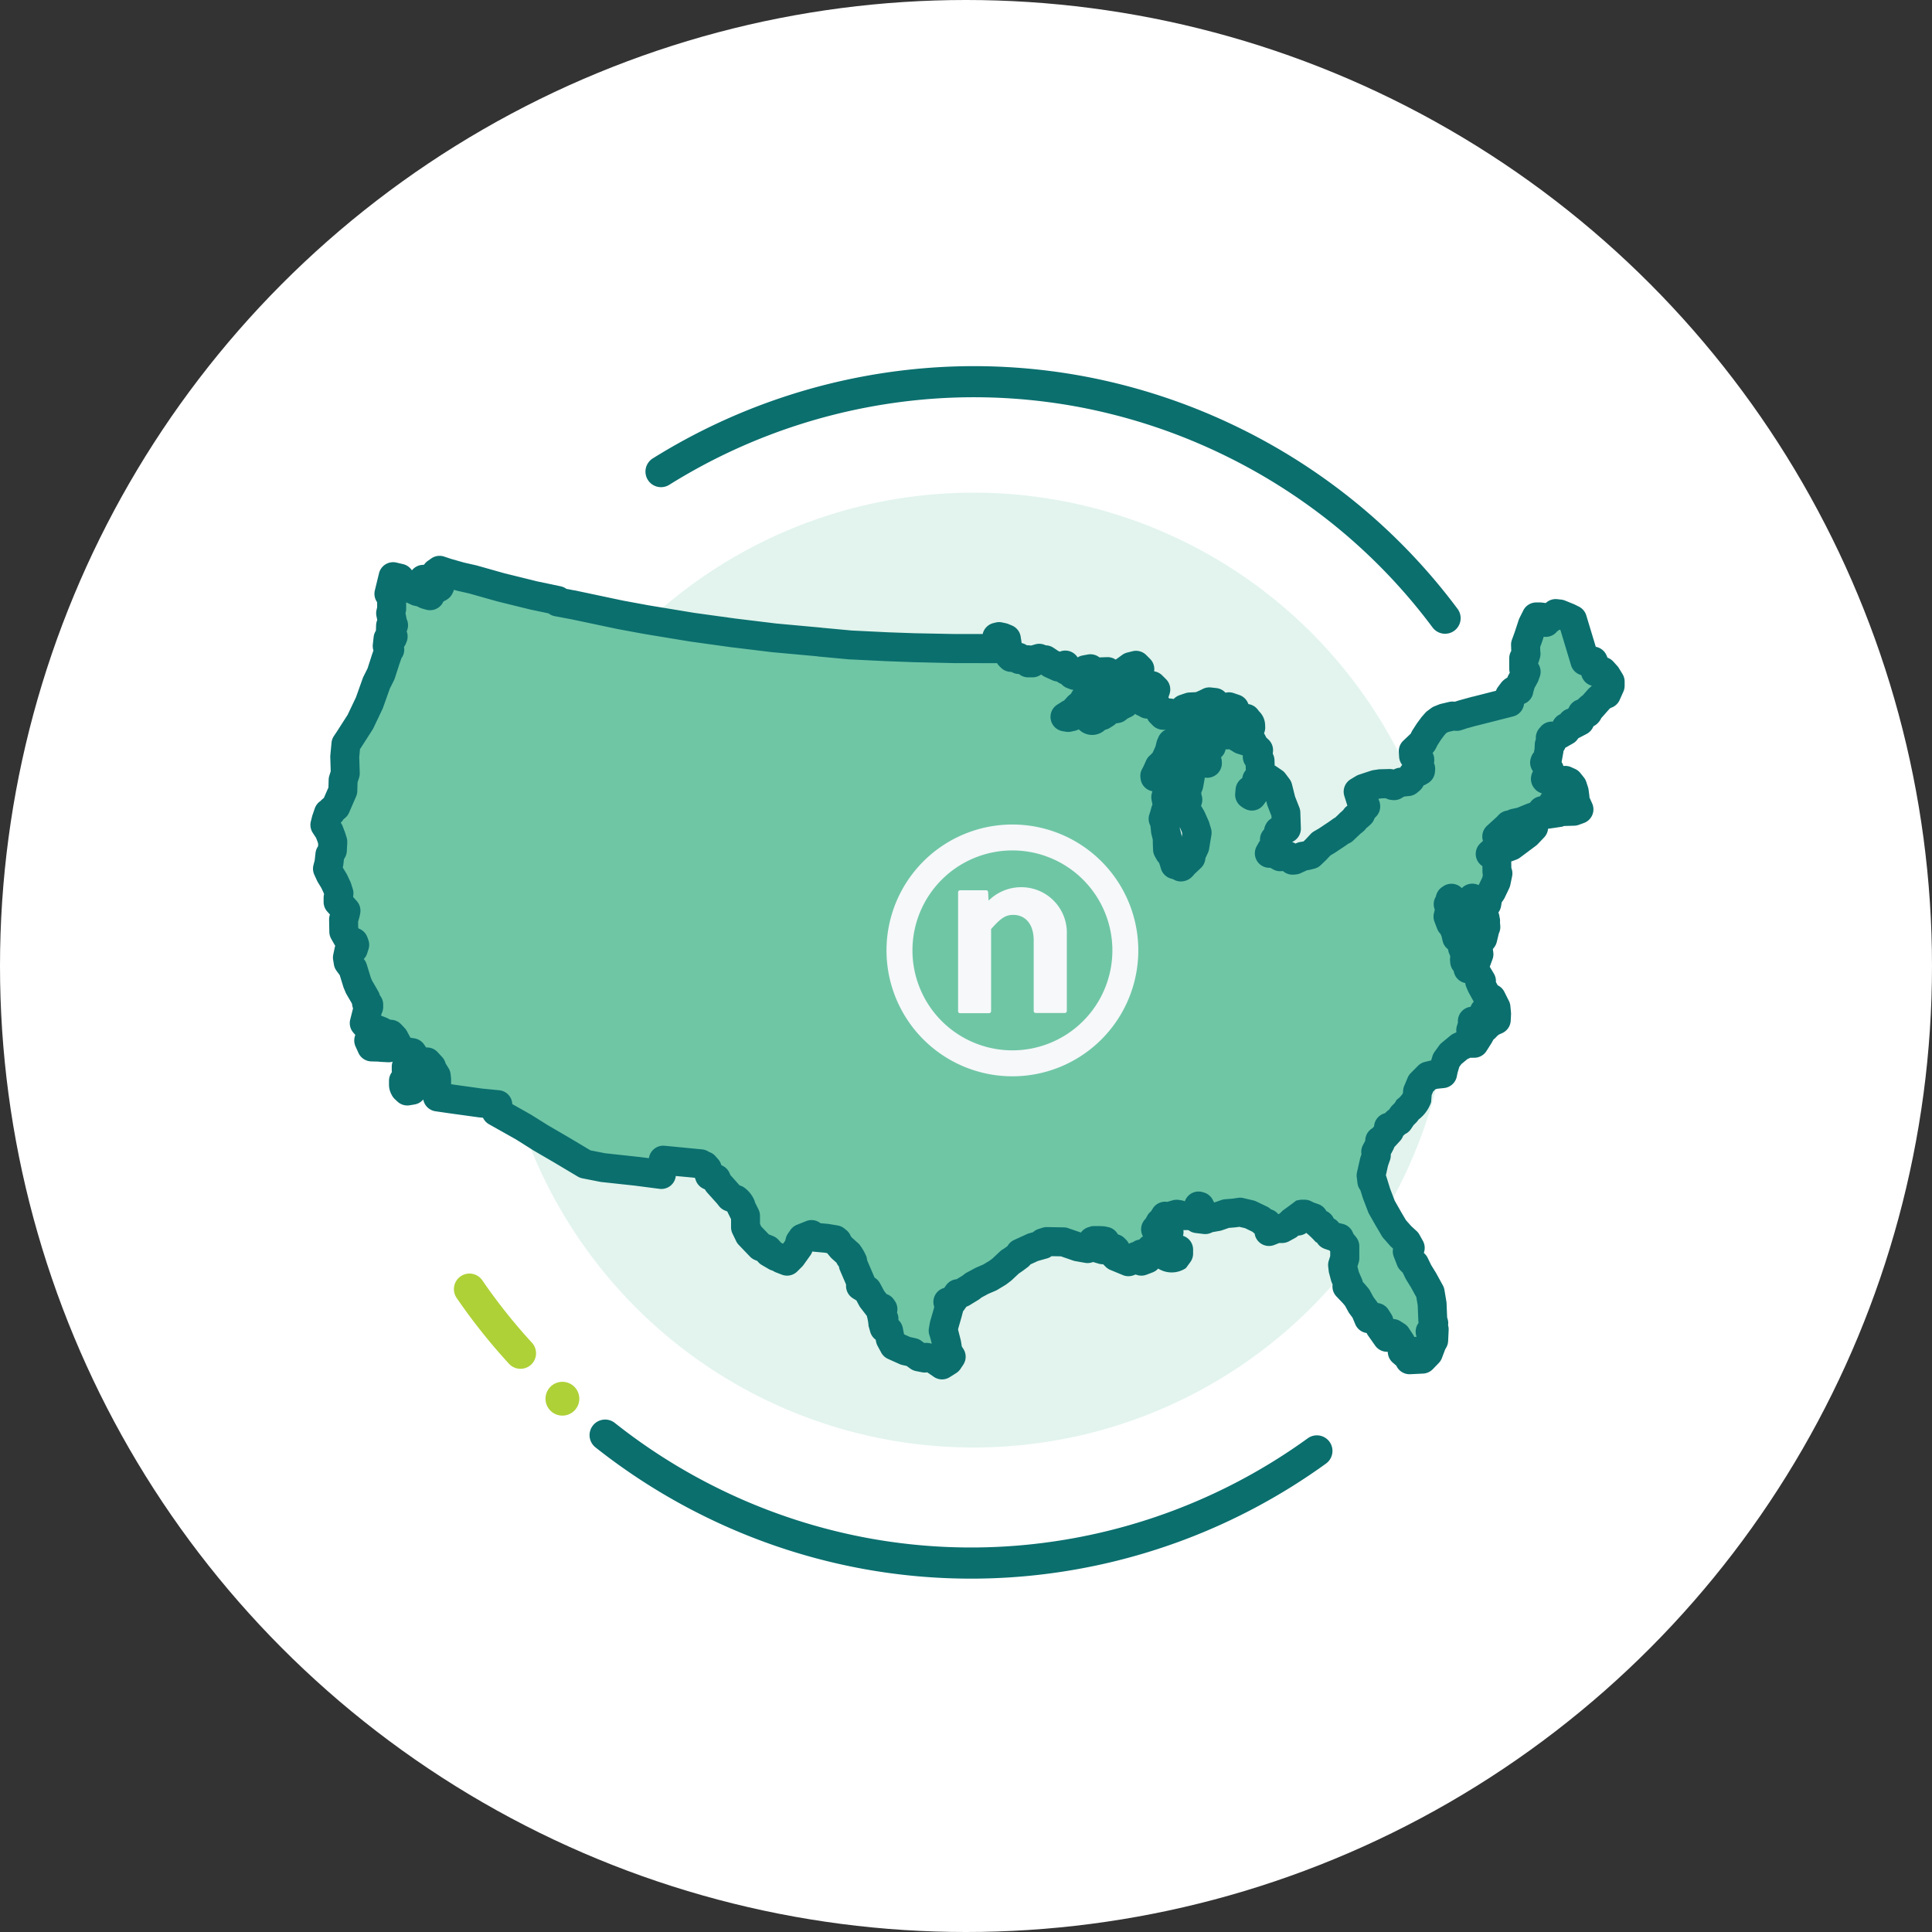 <?xml version="1.0" encoding="UTF-8"?>
<svg xmlns="http://www.w3.org/2000/svg" xmlns:xlink="http://www.w3.org/1999/xlink" height="200" viewBox="0 0 200 200" width="200">
  <rect x="0" y="0" width="200" height="200" fill="#333333" stroke="none"/>
  <clipPath id="a">
    <path d="m0 0h200v200h-200z"></path>
  </clipPath>
  <g clip-path="url(#a)">
    <circle cx="100" cy="100" fill="#fff" r="100"></circle>
    <path d="m-139.943 396.408a1.606 1.606 0 0 1 -.853-.245 1.613 1.613 0 0 1 -.513-2.222 62.934 62.934 0 0 1 22.274-21.341 62.192 62.192 0 0 1 14.6-5.976 62.691 62.691 0 0 1 16.176-2.114 62.781 62.781 0 0 1 14.985 1.808 62.17 62.17 0 0 1 13.679 5.137 1.613 1.613 0 0 1 .692 2.173 1.613 1.613 0 0 1 -2.173.692 58.941 58.941 0 0 0 -12.969-4.871 59.553 59.553 0 0 0 -14.215-1.714 59.463 59.463 0 0 0 -15.344 2 58.961 58.961 0 0 0 -13.844 5.666 59.7 59.7 0 0 0 -21.128 20.247 1.612 1.612 0 0 1 -1.367.76z" fill="#0b6f6e" transform="matrix(.899 .438 -.438 .899 367.159 -244.806)"></path>
    <circle cx="49.422" cy="49.422" fill="#e2f4ed" r="49.422" transform="matrix(.899 .438 -.438 .899 78.002 34.346)"></circle>
    <path d="m-77.45 515.342a62.89 62.89 0 0 1 -13.55-1.473 1.613 1.613 0 0 1 -1.227-1.923 1.613 1.613 0 0 1 1.923-1.227 59.66 59.66 0 0 0 12.857 1.4 59.392 59.392 0 0 0 16.33-2.277 58.978 58.978 0 0 0 14.583-6.41 59.548 59.548 0 0 0 21.41-22.7 1.613 1.613 0 0 1 2.183-.662 1.613 1.613 0 0 1 .662 2.183 62.777 62.777 0 0 1 -22.57 23.929 62.2 62.2 0 0 1 -15.38 6.761 62.613 62.613 0 0 1 -17.221 2.399z" fill="#0b6f6e" transform="matrix(.899 .438 -.438 .899 368.525 -272.281)"></path>
    <g fill="#aed137">
      <path d="m-114.849 511.869a59.341 59.341 0 0 0 7.649 3.653" transform="matrix(.899 .438 -.438 .899 376.048 -276.418)"></path>
      <path d="m-107.654 516.682a1.608 1.608 0 0 1 -.589-.112 61.189 61.189 0 0 1 -7.857-3.752 1.613 1.613 0 0 1 -.6-2.2 1.613 1.613 0 0 1 2.2-.6 57.948 57.948 0 0 0 7.441 3.554 1.613 1.613 0 0 1 .912 2.091 1.613 1.613 0 0 1 -1.507 1.019z" transform="matrix(.899 .438 -.438 .899 376.257 -275.812)"></path>
      <circle cx="1.75" cy="1.75" r="1.75" transform="matrix(.899 .438 -.438 .899 57.413 142.455)"></circle>
    </g>
    <path d="m62.947 81.614-.664-.138-.189.071-.619-.123-.617-.452-.758-.172-1.2-.538-.376-.695-.173-.863-.461-.277-.175-.608.142-.142.019-.193-.079-.04-.214-.32.187-.634-.1-.145-.467-.187-.573-.743-.484-.9-.7-.432.032-.391-.778-1.792-.1-.535-.269-.293-.022-.2-.822-.737-.447-.531v-.134l-.211-.171-.907-.151-1.16-.1-.385-.284-.95.381-.252.36-.142.545-.7.981-.489.489-.61-.236-.234-.145-.305-.108-.714-.417v-.149l-.139-.151-.755-.307-1.165-1.215-.379-.792v-1.179l-.462-.923-.055-.312-.192-.115-.155-.287-.707-.3-.23-.288-1.071-1.196-.167-.416-.7-.336-.234-.7-.278-.313-.389-.1-.014-.1-3.876-.375-.19 1.472-2.558-.329-3.493-.379-1.837-.362-.022-.014-2.462-1.468-2.151-1.251-1.78-1.115-2.8-1.581-.12-.233.069-.313.216-.177-1.773-.173-2.9-.4-1.563-.227-.1-.391v-1.374l-.043-.425-.374-.615-.109-.3-.471-.511-.4.213-.471-.03-.552-.138-.115-.345.228-.1-.066-.328-.16-.232-.674-.113-.63-.341-.179-.38-.368-.689-.369-.39h-.396l-.6-.321-.637-.25-.653-.076-.443-.5.357-1.422.107-.257v-.243l-.224-.135-.078-.467-.197-.35-.5-.868-.189-.45-.453-1.462-.48-.647-.081-.489.148-.711h.235l.231-.179.138-.43-.1-.275-.375-.067-.329-.441-.324-.581-.024-1.27.1-.308.093-.326.054-.271-.817-.911v-.404l.051-.077.041-.407-.177-.554-.324-.695-.407-.671-.28-.616.153-.59.1-.872.257-.446.042-.882-.158-.5-.228-.593-.429-.65.134-.535.238-.688.256-.116.041-.144.458-.386.732-1.67.031-1.1.221-.7-.056-1.728v-.009l.122-1.292.3-.457 1.183-1.832.94-1.974.739-2.07.468-.937.471-1.457.356-1.017.081-.029-.265-.378.085-.768.465-.054.067-.167-.3-.133.033-.986.3-.045-.053-.053-.244-1.19.1-.455v-1.053l-.279-.508.434-1.765.686.159.408.488.366.346.433.259.619.287.454.1.436.218.422.121h.007v-.221l.066-.058a.343.343 0 0 1 -.125-.071l-.058.05-.446-.657-.145-.747.794-.064.025-.022h.522l-.141-.274.128-.32.357-.255.781.26 1.4.4 1.263.283 2.937.829 3.353.828 2.508.527-.032.149 1.562.292.187.04.089.016 4.661.986 2.7.5 4.725.776 4.282.591 4.287.523 4.637.424v.005l3.227.3 3.877.189 2.721.1 4.149.081 4.33.001.046-1.176.234-.059.391.086.361.15.131.887.2.847.164.165h.763l.049.219.951.049v.3h.449l.03-.118.22-.22.438-.125.209.156h.422l.595.4.755.344.229.046.048-.1.433-.145.087.522.218.109.047-.047.39.049v.336l.258.1h.389l.185-.092.489-.489.536-.1.2.461.13-.109 1.443-.059.23.4.064-.1.929-.077.028-.031.349-.13.8-.579.551-.138.391.392-.987.987-.546.319-.454.2-.473-.337-.457.213-1.357.6-.681.286-.418.352-.344.5-.349.6-.276.128-.679.752-.211.027-.492.313.328.055.385-.086 1.064-.463.444-.292.384-.148.484.364-.274.274-.266.421-.041.124.169-.092.192-.028.29-.065.057.1.219-.177.419-.123.35-.223v-.1l.247-.247.894-.146.32-.257.526-.253.013-.1.369-.554.266-.121.174-.233.361-.36.727-.4.885-.091.393.392-.156.464-.565.148-.207.436-.29.1-.031.157.1-.085.292.292h.26l.567.17.311.242.221.467.275.275.358-.014.323-.216.359.288.056.017.148-.093h.168l.145-.087.616-.542.591-.2.959-.047.607-.26.449-.224.559.062v.9l.209.058.209-.052.82-.216.238-.238.585.2v1.1l.224.212.062-.216.915-.1.1.131c.064.085.14.176.172.21.114.076.17.218.184.461l.007.137-.38.356-.813-.041v-.015l-.119.03-.172-.069-.445-.058-.3.092-.312-.023-.349.158.461.339.022-.022h.607l.846.523.585.188h.514l.247.493.423.4-.07.7-.06-.012.28.392.056 1.72-.4.265-.221.913-.468.178c-.014.167-.029.335-.042.455a1.839 1.839 0 0 0 .18.118l.058.026.333-.451.313-.808.652-.3.381-.267.587.4.419.56.341 1.365.485 1.237.055 1.635-.542.271-.245-.049-.029.057-.041.662-.284.088-.092.093.033.752-.362.314-.2.361.39-.056.729.411.776-.1.5.454.219-.017.819-.38.426-.071.425-.106.564-.541.525-.566.568-.331 1.077-.717.46-.326.162-.06.708-.669v-.01l.069-.055.206-.194v.03l.161-.141.148-.247.279-.178.245-.224.067-.224.345-.445.1-.088-.007-.044-.148-.353-.27-.025-.348-1.1.554-.334.639-.213.617-.2.491-.073.97-.025.292.2.151.015.283-.173.424-.177.712-.067.252-.213.264-.472.281-.337h.337l.183-.107.015-.2-.2-.289-.065-.294.174-.323v-.03h-.146l-.325-.148-.166-.232-.031-.49.895-.845.079-.1.213-.426.427-.663.408-.553.337-.384.387-.287.473-.189.826-.194.467.023.637-.205.932-.255.061-.016.288-.078v.005l3.539-.9.006-.695.343-.458.151.151-.067-.206.528-.044v-.073l.229-.758.367-.667.149-.416-.245-.31v-1.088l.148-.176.085-.288-.019-.177-.024-.771.28-.764.439-1.332.389-.778h.407l.446.056v.346l.087.154.037.008v-.064l.694-.5.344-.344.393.044.934.38.4.2 1.3 4.294h.854l.214.514.02.587.734-.043.413.456.374.615v.429l-.386.861-.348.115-.439.4-.787.892h-.089l-.189.172c-.01.072-.017.137-.019.158a.306.306 0 0 1 -.1.22.494.494 0 0 1 -.4.1l-.114-.007-.038-.04-.085.483-.217-.018.075.319-.689.361-.123-.2-.27.433-.338.057-.039.354-.954.544-.356.134-.144-.13-.149.173.149.5-.259.23-.023.555-.232 1.292-.2-.092-.028.085.506.771-.411.877-.011.049.032.042.009-.006h.488l.444.512.495.764.308.041.205-.088.1-.1-.042-.144-.079-.061-.268.148-.448-.6.328-.328.49-.038.393.178.36.451.172.53.078.592-.824.285-.5.249-.013.015.433.351.058-.072.25-.079.09-.338.568.062.348.776-.525.191-1.249.037.073-.092-.154.067-.473.224-.3-.24-.435.326v-.501l-.287.139-.076-.124-.235.127-.144-.018-.129.2-.4.316-.516.172-1.092.444-.738.161-.471.249-.086-.07-.192.208-1.085.991.1.211.243-.277.248-.142.281.112.27.02 1.1-.541.41-.388.247-.28.915.353-.667.7-1.646 1.228-.379.142-.858.285-.651.183-.054-.025-.244.226.073-.009.277-.2.326.684.023 1.367.1.182-.187.893-.462.967-.384.565-.12.719-.379.437h-.153l.321 1.048.032-.006.014.159.041.132-.029.005.056.626-.076.155-.249 1.04-.414.535-.05.554.073.536-.319.867-.683.6.408-.119.854 1.426-.2.042.172.406.508.922.367.367.029.1.152-.05.472.943.063.688-.029.6-.56.253-.392.337-.213.228-.156-.023-.457.837-.5.787h-.3l-.149-.064-.34.081-.728.34-.918.758-.472.652-.277.923-.089.447-.784.082-.72.176-.747.752-.359.851-.076.983-.262.131-.172.419-.367.1-.3.5-.392.392-.345.518-.252.126-.544.519-.3.017.113.374-.821.893-.2.123.084.222-.5.928.069.366-.223.644-.324 1.436.073.6.1.006.39 1.256.535 1.4.77 1.354.528.9.681.773.651.56.36.647-.286.328-.028.044.35.9.419.418.394.813.513.841.694 1.263.2 1.2.069 1.706.1.28-.068.72-.309.165.006.038.417-.278-.054 1.147-.166.29-.38 1.005-.617.638-1.329.065.473-.27.587-.565.028-.045-.5.021-.176.2-.524.21-.344-.13-.293-.251-.058-.523-.1-.429-.435-.662-.407-.259-.318-.026-.258.412-.741-1.053-.1-.527-.3-.468-.176.229-.592-.108-.355-.847-.427-.574-.412-.756-.354-.42-.7-.731.16-.184-.355-.815-.2-.752-.054-.464.218-.7v-1.268l-.41-.5-.148-.355-.637-.16-.377-.125-.247-.4-.533-.254-.159-.48-.362-.128-.355-.544-.556-.2-.364-.182h-.281l-.3.06.118.142-.222.518-.528-.028-.481.46-.621.338h-.587l-.776.311-.082-.7-.133-.159-.4-.158-.246-.22-1.117-.536-1.028-.24-.6.088-.839.068-.887.307-.843.149v-.029l-.415.193-.823-.1.652-.462v-.031l-.4-.787-.135-.04-.175.523-.24.511-.215-.025h-.259l-.005.027h-.916l-.223-.124-.25-.038-1.015.29-.192-.087-.328.531-.193.137-.266.475-.19.207.059.109.246.052.07-.279.346-.375.412-.046.06.512.22.331-.349.6h-.13l-.081.325-.349-.05-.078.189.348.244.859.119.489.4h.284v.408l-.454.616-.244-.21h-.451l-.163-.245-.539-.258c-.2-.038-.5-.089-.569-.089a.188.188 0 0 1 -.071-.013l-.394.237-.339.508-.629.24-.326-.326.421-.15-.068-.247-.058-.043-.2.161-.338.085-.139.346-.636.231-1.311-.554-.387-.387.311-.194.053-.105-.148-.148-.726-.051-.059-.419-.165-.274-.358-.072-.286.157.616.216-.221.576-.6-.182-.428-.149-.533.208-1.01-.178-1.494-.514-1.726-.029-.4.128.014.171-1.04.291-1.33.61-.126.254-.435.326-.317.22-.176.111-.831.781-.428.326-.818.492-.816.35-.887.478-.272.218-.9.549-.434.083-.58.821-.46.036.228.2-.26.983-.353 1.223-.1.574.1.305.266 1.045.133.839.331.512-.283.425-.666.42zm22.747-11.444-.227.053.013.126-.048.1.4.061-.005-.005a.6.6 0 0 1 -.1-.368zm-6.228-.729v.006l.259.153.361-.067-.252-.206c-.107.034-.285.092-.369.114zm39.392-22.633-.245.8h.516l.049.122.2-.2.528-.2-.323-.049.591-.572.507-.409.143-.06.015-.194-.09-.852-.22-.374h-.075l-.051.675-.4.2-.083.265-.212.478-.634.275-.3-.039zm-.872-6.3.247.249.1.5.107-.031-.365-1.15.073-.9.241-.635.1-.391-.017-.229-.413-.535h-.005l.1.338a2.736 2.736 0 0 1 .113.493c0 .032 0 .108-.173.281l-.132.132-.28-.461-.024-.27-.221-.487-.225-.028-.3-.388v.18l.234.339-.07.154.082.357.392.049.266.368-.06.64.224.18-.064.261.165.106-.1.647h-.014zm-1.494-6.475a1.061 1.061 0 0 0 -.049.214.63.63 0 0 1 -.161.323l.132.133.03.384-.185.761.279.728.225.2.05-.53-.221.074-.074-.808.309-.142-.052-.591-.24-.043-.086-.3.169-.485zm2.362.046.245.644.411.281.08-.04-.069-.595.119-.142v-.041l-.521-.089-.336-.16zm-31.626-5.2.188.334.246.27.2.573.121.4.465.139.157.1.067-.019.063-.058h-.05l.964-.913.041-.344.358-.764.243-1.457-.188-.626-.411-.914-.563-.947.064-.54.059-.147.08-.241-.042-.1-.111-.8.255-.637.147-.8-.11-.329v-.45l.385-.082.014-.061-.086-.107.059-.357.364-.4.323-.133.142-.615.6-.252.053.054v-.021l.338-.413.106-.013-.07-.767.58-.449.432-.264-.272-.005-.816-.181-.581.018-.277.37-1.114.1-.19.064-.142.387-.373.326-.3-.1-.112-.124-.525.282h-.321l-.022-.031-.115.259-.154.619-.63 1.384-.111-.1-.013.032-.262.239-.3.658-.173.326.014.112.137-.235.272-.112.109-.305.3-.273.392-.579.634-.95.3-.182.114.343-.028.385-.428 1.044-.387.8.065.595-.086.344.111.176-.03.5-.294.367-.054.2.193 1.037-.23.41-.113.41-.126.4.151.326.1.913.175.686.014.6h-.013zm39.917-4.834-.021.038.013.059.018-.011.019-.071-.006-.025zm-35.814-4.176v.108l.02-.011-.007-.122zm-79.588-18.242.041.051-.049.139.112-.069.052-.105-.056-.127zm-3.476 52.023-.013-.023a.807.807 0 0 1 -.122-.338v-.444l.294-.049.311.551.29.465-.5.083zm.588-1.35-.143-.173-.294-.387v-.354l.339-.051.465.352.19.348-.16.41zm-3.031-2.917-.253-.253-.028.224-.7-.018-.306-.676.775-.019.058.068.341-.182.581.344.688.271-.388.283z" fill="#6fc6a5" transform="translate(33.635 59.038)"></path>
    <path d="m63.886 83.757a1.5 1.5 0 0 1 -.848-.263l-.685-.47a1.5 1.5 0 0 1 -.551-.006l-.619-.123a1.5 1.5 0 0 1 -.593-.261l-.366-.268-.451-.1a1.5 1.5 0 0 1 -.28-.093l-1.2-.538a1.5 1.5 0 0 1 -.707-.655l-.376-.695a1.5 1.5 0 0 1 -.152-.42l-.044-.221a1.5 1.5 0 0 1 -.56-.8l-.175-.608a4.963 4.963 0 0 0 -.19-1.073q-.037-.042-.072-.086l-.573-.743a1.5 1.5 0 0 1 -.133-.206l-.293-.546-.358-.22a1.5 1.5 0 0 1 -.708-1.4v-.022l-.623-1.449a1.5 1.5 0 0 1 -.1-.31l-.023-.117a1.5 1.5 0 0 1 -.247-.385l-.474-.425a1.5 1.5 0 0 1 -.146-.15l-.356-.423-.251-.042-1.1-.1a1.5 1.5 0 0 1 -.175-.026 1.5 1.5 0 0 1 -.206.406l-.7.981a1.5 1.5 0 0 1 -.159.188l-.489.489a1.5 1.5 0 0 1 -1.6.339l-.61-.236a1.5 1.5 0 0 1 -.264-.133l-.089-.047-.145-.051a1.5 1.5 0 0 1 -.256-.119l-.714-.417a1.5 1.5 0 0 1 -.457-.414l-.245-.1a1.5 1.5 0 0 1 -.518-.352l-1.165-1.215a1.5 1.5 0 0 1 -.268-.386l-.381-.788a1.5 1.5 0 0 1 -.148-.658v-.828l-.3-.607a1.5 1.5 0 0 1 -.063-.145l-.041-.052-.244-.1a1.5 1.5 0 0 1 -.591-.446l-.2-.255-1.043-1.162a1.5 1.5 0 0 1 -.217-.315l-.187-.09a1.5 1.5 0 0 1 -.771-.875l-.069-.207q-.043-.018-.084-.039l-1.914-.179v.031a1.5 1.5 0 0 1 -1.679 1.3l-2.547-.331-3.478-.377q-.064-.007-.128-.02l-1.837-.362a1.5 1.5 0 0 1 -.505-.2l-.008-.005-2.442-1.455-2.148-1.251-.041-.03-1.751-1.1-2.774-1.56a1.5 1.5 0 0 1 -.6-.636l-.016-.032-.39-.038-.061-.007-2.9-.4h-.008l-1.564-.227a1.5 1.5 0 0 1 -1.236-1.107l-.029-.111a1.5 1.5 0 0 1 -.9.515l-.5.083a1.5 1.5 0 0 1 -1.277-.391l-.261-.245a1.5 1.5 0 0 1 -.295-.383l-.013-.023-.019-.038a2.188 2.188 0 0 1 -.279-1.006v-.444a1.5 1.5 0 0 1 .3-.9 1.5 1.5 0 0 1 -.014-.207v-.354a1.5 1.5 0 0 1 .093-.521 1.5 1.5 0 0 1 -.5.057l-.771-.041a1.5 1.5 0 0 1 -.212-.027h-.029l-.7-.018a1.5 1.5 0 0 1 -1.328-.881l-.306-.676a1.5 1.5 0 0 1 -.017-1.182l-.2-.232a1.5 1.5 0 0 1 -.33-1.358l.292-1.161a1.5 1.5 0 0 1 -.076-.282l-.035-.209-.066-.118-.5-.857a1.5 1.5 0 0 1 -.087-.174l-.189-.45q-.029-.069-.051-.14l-.373-1.212-.326-.44a1.5 1.5 0 0 1 -.275-.648l-.081-.489a1.5 1.5 0 0 1 .012-.552l.149-.711a1.506 1.506 0 0 1 .057-.2 1.5 1.5 0 0 1 -.092-.143l-.327-.577a1.5 1.5 0 0 1 -.194-.71l-.024-1.27a1.5 1.5 0 0 1 .077-.5l.012-.035-.273-.3a1.5 1.5 0 0 1 -.384-1v-.422a1.5 1.5 0 0 1 .05-.384l-.034-.107-.249-.535-.365-.6a1.5 1.5 0 0 1 -.08-.152l-.283-.616a1.5 1.5 0 0 1 -.088-1.005l.126-.48.085-.764a1.5 1.5 0 0 1 .191-.583l.077-.134.005-.25-.059-.2-.155-.4-.342-.522a1.5 1.5 0 0 1 -.2-1.186l.134-.535q.016-.064.037-.125l.238-.688a1.5 1.5 0 0 1 .587-.759 1.5 1.5 0 0 1 .16-.159l.191-.161.474-1.083.022-.809a1.5 1.5 0 0 1 .07-.413l.143-.45-.045-1.47a1.5 1.5 0 0 1 .007-.2v-.008l.122-1.285a1.5 1.5 0 0 1 .244-.689l.3-.447 1.12-1.746.866-1.819.713-2a1.5 1.5 0 0 1 .073-.163l.417-.835.433-1.348.011-.034.162-.466a1.5 1.5 0 0 1 -.064-.627l.085-.768a1.5 1.5 0 0 1 .235-.656l.021-.584a1.5 1.5 0 0 1 .117-.519l-.082-.4a1.5 1.5 0 0 1 .006-.628l.066-.294v-.5l-.094-.17a1.5 1.5 0 0 1 -.144-1.075l.431-1.771a1.5 1.5 0 0 1 1.8-1.108l.686.159a1.5 1.5 0 0 1 .812.5l.113.141a1.5 1.5 0 0 1 1.049-.56l.2-.016a1.5 1.5 0 0 1 .378-.391l.362-.254a1.5 1.5 0 0 1 1.345-.2l.749.249 1.33.377 1.223.277.076.019 2.907.821 3.3.814 2.483.522a1.5 1.5 0 0 1 .587.265l.792.148a1.5 1.5 0 0 1 .16.026l.228.047q.067.012.131.03l4.551.963 2.663.491 4.7.776 4.25.587 4.249.517 4.615.422q.065.006.129.018l3.067.285 3.834.187 2.7.095 4.124.081h2.9a1.5 1.5 0 0 1 1.1-1.13l.234-.058a1.5 1.5 0 0 1 .685-.01l.391.085a1.5 1.5 0 0 1 .256.081l.361.15a1.5 1.5 0 0 1 .907 1.166l.1.651a1.5 1.5 0 0 1 .523.223l.237.012a1.512 1.512 0 0 1 .195.023h.016l.438-.125a1.5 1.5 0 0 1 1.078.1 1.5 1.5 0 0 1 .8.252l.494.33.161.073.1-.032a1.5 1.5 0 0 1 1.75.63 1.5 1.5 0 0 1 .511-.2l.536-.1a1.5 1.5 0 0 1 1.215.3l.781-.028a1.5 1.5 0 0 1 .883.248l.058-.022.634-.459a1.5 1.5 0 0 1 .515-.24l.551-.138a1.5 1.5 0 0 1 1.426.4l.391.391a1.5 1.5 0 0 1 .421 1.288 1.5 1.5 0 0 1 .836.421l.393.392a1.5 1.5 0 0 1 .363 1.539l-.119.355a1.5 1.5 0 0 1 .1.108 1.5 1.5 0 0 1 .442.052l.109-.1a1.5 1.5 0 0 1 .514-.3l.591-.2a1.5 1.5 0 0 1 .4-.076l.689-.034.319-.137.41-.2a1.5 1.5 0 0 1 .835-.149l.559.062a1.5 1.5 0 0 1 .946.484 1.5 1.5 0 0 1 .838.032l.585.2a1.5 1.5 0 0 1 .946.942 1.5 1.5 0 0 1 .971.571l.1.131.007.009.036.047a2.043 2.043 0 0 1 .62 1.445l.007.141a1.5 1.5 0 0 1 -.124.682 1.5 1.5 0 0 1 .109.184l.126.252.226.211a1.5 1.5 0 0 1 .469 1.245l-.022.222a1.5 1.5 0 0 1 .178.662l.018.557a1.5 1.5 0 0 1 .176.1l.587.4a1.5 1.5 0 0 1 .352.338l.419.56a1.5 1.5 0 0 1 .255.536l.318 1.271.45 1.146a1.5 1.5 0 0 1 .1.5l.055 1.635a1.5 1.5 0 0 1 -.828 1.392l-.079.039a1.5 1.5 0 0 1 .351.166l.094-.044a1.5 1.5 0 0 1 .384-.119l.349-.058.243-.233.494-.533a1.5 1.5 0 0 1 .344-.276l.529-.309 1.04-.693.421-.3a1.5 1.5 0 0 1 .207-.123l.389-.367a1.5 1.5 0 0 1 .208-.2l.019-.015.159-.15q.034-.032.069-.061a1.5 1.5 0 0 1 .423-.442l-.315-1a1.5 1.5 0 0 1 .656-1.737l.554-.334a1.5 1.5 0 0 1 .3-.138l.639-.213.022-.007.617-.2a1.5 1.5 0 0 1 .233-.054l.491-.073a1.5 1.5 0 0 1 .181-.016l.97-.025a1.5 1.5 0 0 1 .431.052l.18-.075a1.5 1.5 0 0 1 .437-.11l.068-.006a1.5 1.5 0 0 1 .149-.214l.06-.072-.042-.059a1.5 1.5 0 0 1 -.276-.777l-.031-.49a1.5 1.5 0 0 1 .467-1.184l.759-.717.117-.233a1.5 1.5 0 0 1 .079-.139l.427-.663q.026-.04.055-.079l.408-.553q.038-.051.08-.1l.338-.384a1.5 1.5 0 0 1 .233-.215l.387-.287a1.5 1.5 0 0 1 .337-.188l.473-.189a1.5 1.5 0 0 1 .214-.067l.826-.194a1.5 1.5 0 0 1 .419-.038l.193.01.376-.121.064-.019.882-.241.062-.018.339-.092a1.5 1.5 0 0 1 .148-.032l2.375-.605a1.5 1.5 0 0 1 .216-.405l.343-.458a2 2 0 0 1 .617-.5 1.5 1.5 0 0 1 .111-.255l.142-.257a1.5 1.5 0 0 1 -.057-.409v-1.075a1.5 1.5 0 0 1 .209-.763l-.02-.6a1.5 1.5 0 0 1 .091-.565l.271-.741.432-1.309a1.5 1.5 0 0 1 .083-.2l.389-.778a1.5 1.5 0 0 1 1.348-.829h.407a1.5 1.5 0 0 1 .179.012l.394.049a1.5 1.5 0 0 1 1.2-.4l.393.044a1.5 1.5 0 0 1 .4.1l.934.38q.053.021.1.047l.4.2a1.5 1.5 0 0 1 .767.909l.984 3.252a1.5 1.5 0 0 1 1.118.9l.093.224a1.5 1.5 0 0 1 .6.4l.413.456a1.5 1.5 0 0 1 .169.226l.374.615a1.5 1.5 0 0 1 .219.78v.429a1.5 1.5 0 0 1 -.131.614l-.386.861a1.5 1.5 0 0 1 -.9.811l-.047.016-.142.129-.732.829q-.036.041-.075.079a1.82 1.82 0 0 1 -.408.57l-.006.005a1.829 1.829 0 0 1 -.407.287 1.5 1.5 0 0 1 -.7.784l-.689.361q-.063.033-.127.059-.032.027-.066.052a1.5 1.5 0 0 1 -.531.511l-.8.456a1.5 1.5 0 0 1 -.184.338 1.5 1.5 0 0 1 -.021.17l-.174.967a1.5 1.5 0 0 1 .187.409l.078-.006a1.5 1.5 0 0 1 .734.129l.393.178a1.5 1.5 0 0 1 .553.43l.36.451a1.5 1.5 0 0 1 .255.473l.172.53a1.5 1.5 0 0 1 .06.266l.078.592a1.508 1.508 0 0 1 .013.207l.281.625a1.5 1.5 0 0 1 -.856 2.024l-.525.191a1.5 1.5 0 0 1 -.468.09l-1.079.032-.128.06a48.587 48.587 0 0 1 -1.509.224 1.5 1.5 0 0 1 -.411.9l-.667.7a1.5 1.5 0 0 1 -.186.164l-1.646 1.228a1.5 1.5 0 0 1 -.37.2l-.379.142-.054.019-.1.033.012.675a1.5 1.5 0 0 1 .078.871l-.187.893a1.5 1.5 0 0 1 -.115.339l-.462.967a1.5 1.5 0 0 1 -.113.2l-.2.293-.066.394a1.5 1.5 0 0 1 -.276.649 1.5 1.5 0 0 1 .112.449 1.5 1.5 0 0 1 .052.585l.03.335a1.5 1.5 0 0 1 -.149.8l-.21.876a1.5 1.5 0 0 1 -.272.568l-.137.177.045.329a1.5 1.5 0 0 1 -.078.72l-.287.78.426.71a1.5 1.5 0 0 1 .21.87l.186.338a1.5 1.5 0 0 1 .691.681l.472.943a1.5 1.5 0 0 1 .152.534l.063.688a1.5 1.5 0 0 1 0 .209l-.029.6a1.5 1.5 0 0 1 -.881 1.295l-.364.164-.167.143-.157.168a1.5 1.5 0 0 1 -.219.193l-.172.315q-.023.042-.049.083l-.5.787a1.5 1.5 0 0 1 -1.268.7h-.3q-.056 0-.111 0l-.3.14-.623.514-.211.291-.184.612-.075.377a1.5 1.5 0 0 1 -1.315 1.2l-.682.071-.211.052-.245.247-.151.359-.057.74a3.785 3.785 0 0 1 -1.31 1.8v.005a1.5 1.5 0 0 1 -.223.285l-.287.287-.262.394a1.5 1.5 0 0 1 -.578.51l-.05.025-.188.18a1.5 1.5 0 0 1 -.306.505l-.609.662a1.5 1.5 0 0 1 -.112.268l-.254.475a1.5 1.5 0 0 1 -.078.6l-.2.565-.227 1.006a1.5 1.5 0 0 1 .066.175l.375 1.21.477 1.246.708 1.243.451.764.535.607.558.513a1.5 1.5 0 0 1 .3.375l.36.647a1.5 1.5 0 0 1 .1 1.247l.106.106a1.5 1.5 0 0 1 .29.407l.363.748.482.781q.018.029.034.059l.694 1.263a1.5 1.5 0 0 1 .165.474l.2 1.2a1.5 1.5 0 0 1 .02.188l.06 1.474.022.061a1.5 1.5 0 0 1 .083.654l-.008.081a1.5 1.5 0 0 1 .059.492l-.054 1.148a1.5 1.5 0 0 1 -.2.674l-.107.187-.338.894a1.5 1.5 0 0 1 -.324.512l-.617.638a1.5 1.5 0 0 1 -1.006.456l-1.329.065a1.5 1.5 0 0 1 -1.444-.89l-.064-.052-.293-.251a1.5 1.5 0 0 1 -.516-.975l-.017-.154h-.07a1.5 1.5 0 0 1 -1.227-.637l-.741-1.053a1.5 1.5 0 0 1 -.142-.251l-.064-.012a1.5 1.5 0 0 1 -1.114-.9l-.285-.679-.318-.428a1.5 1.5 0 0 1 -.113-.177l-.34-.624-.226-.268-.666-.7a1.5 1.5 0 0 1 -.4-1.244l-.085-.194a1.5 1.5 0 0 1 -.076-.219l-.2-.752a1.5 1.5 0 0 1 -.039-.207l-.054-.464a1.5 1.5 0 0 1 .057-.617l.151-.487v-.48l-.067-.081-.017-.021-.088-.027-.384-.129a1.5 1.5 0 0 1 -.795-.626l-.016-.025-.139-.066a8.191 8.191 0 0 0 -.972-.938 1.5 1.5 0 0 1 -.822.276l-.017.016a1.5 1.5 0 0 1 -.319.233l-.621.338a1.5 1.5 0 0 1 -.718.183h-.3l-.507.2a1.5 1.5 0 0 1 -2.042-1.179 1.5 1.5 0 0 1 -.137-.109l-.086-.077-.776-.373-.591-.138-.321.047q-.047.007-.1.011l-.65.053-.707.245a1.5 1.5 0 0 1 -.229.06l-.752.133-.137.063a1.5 1.5 0 0 1 -.806.129l-.823-.1a1.5 1.5 0 0 1 -.735-.3h-.524a1.5 1.5 0 0 1 -.04.589 1.5 1.5 0 0 1 1.045 1.43v.408a1.5 1.5 0 0 1 -.292.89l-.454.616a2.645 2.645 0 0 1 -2.868.049 1.5 1.5 0 0 1 -.575.393l-.629.24a1.5 1.5 0 0 1 -1.123-.021l-.24.087a1.5 1.5 0 0 1 -1.1-.028l-1.294-.536a1.5 1.5 0 0 1 -.477-.321l-.263-.263a1.5 1.5 0 0 1 -.476-.063l-.566-.17-.021.008a1.5 1.5 0 0 1 -.806.08l-1.01-.178a1.5 1.5 0 0 1 -.227-.059l-1.269-.437-.958-.017a1.5 1.5 0 0 1 -.483.235l-.926.259-.778.357a1.5 1.5 0 0 1 -.3.294l-.435.326-.045.033-.317.22-.057.038-.053.033-.724.681a1.5 1.5 0 0 1 -.12.1l-.428.326a1.5 1.5 0 0 1 -.135.091l-.818.492a1.5 1.5 0 0 1 -.182.093l-.755.324-.708.382-.165.132a1.5 1.5 0 0 1 -.155.109l-.9.549a1.5 1.5 0 0 1 -.332.151l-.239.338a1.5 1.5 0 0 1 -.11.138l-.157.595-.009.032-.331 1.148-.023.126.012.043.266 1.045q.017.066.028.134l.083.526.159.246a1.5 1.5 0 0 1 -.012 1.647l-.284.425a1.5 1.5 0 0 1 -.447.436l-.666.42a1.5 1.5 0 0 1 -.795.233zm-1.6-3.781a1.5 1.5 0 0 1 .3.031l.234.049-.157-.619-.084-.255a1.5 1.5 0 0 1 -.052-.734l.1-.574a1.5 1.5 0 0 1 .035-.152l.348-1.207.07-.263a1.5 1.5 0 0 1 1.032-1.967l.191-.27a1.5 1.5 0 0 1 .944-.608l.165-.032.588-.358.2-.158a1.5 1.5 0 0 1 .227-.15l.887-.478q.059-.032.12-.058l.722-.31.66-.4.3-.229.773-.727a1.5 1.5 0 0 1 .23-.178l.147-.092.265-.184.131-.1a1.5 1.5 0 0 1 .682-.628l1.33-.61a1.5 1.5 0 0 1 .222-.081l.407-.114a1.5 1.5 0 0 1 .562-.33l.4-.128a1.5 1.5 0 0 1 .487-.073l1.726.029a1.5 1.5 0 0 1 .463.081l1.319.454a1.5 1.5 0 0 1 .822-.564c.026-.007.124-.037.284-.09a10.315 10.315 0 0 1 1.34.014l.358.072a1.5 1.5 0 0 1 .991.7l.039.064a1.5 1.5 0 0 1 .686.392l.148.148a1.5 1.5 0 0 1 .3.425 1.5 1.5 0 0 1 .387-.157h.018a1.5 1.5 0 0 1 .673-.271 1.5 1.5 0 0 1 .378-.335l-.009-.017a1.5 1.5 0 0 1 .212-1.732l.071-.078.18-.322a1.5 1.5 0 0 1 .385-.449l.169-.274a1.5 1.5 0 0 1 1.5-.7l.568-.162a1.5 1.5 0 0 1 .636-.041l.25.038a1.5 1.5 0 0 1 .372.107 1.5 1.5 0 0 1 1.841-.951l.135.04a1.5 1.5 0 0 1 .912.753l.146.284.75-.26a1.5 1.5 0 0 1 .369-.078l.791-.065.556-.081a1.5 1.5 0 0 1 .559.024l1.028.24a1.5 1.5 0 0 1 .308.108l1.117.536a1.5 1.5 0 0 1 .352.236l.042.038.15.058a1.5 1.5 0 0 1 .607.436l.006.007h.039l.11-.06.336-.322a45.174 45.174 0 0 0 1.378-1.02l.3-.06a1.5 1.5 0 0 1 .292-.029h.281a1.5 1.5 0 0 1 .671.158l.279.139.467.164a1.5 1.5 0 0 1 .759.6l.082.126a1.5 1.5 0 0 1 .751.762 1.5 1.5 0 0 1 .537.461l.417.1a1.5 1.5 0 0 1 1.018.875l.063.15.269.326a1.5 1.5 0 0 1 .344.955v1.247a1.5 1.5 0 0 1 -.067.443l-.124.4.005.045.141.537.309.709a1.5 1.5 0 0 1 .1.322l.149.155q.033.035.064.071l.354.42a1.5 1.5 0 0 1 .169.248l.362.664.364.49a1.5 1.5 0 0 1 .087.13 1.5 1.5 0 0 1 1.1.684l.3.468a1.5 1.5 0 0 1 .2.5l.067.006a1.5 1.5 0 0 1 .683.23l.407.259a1.5 1.5 0 0 1 .448.442l.435.662a1.5 1.5 0 0 1 .134.254h.048l.192-.008a1.5 1.5 0 0 1 -.066-.255l-.006-.038a1.5 1.5 0 0 1 .279-1.146 1.5 1.5 0 0 1 -.022-.2l-.065-1.612-.144-.855-.555-1.01-.5-.811q-.038-.062-.069-.127l-.284-.585-.239-.239a1.5 1.5 0 0 1 -.338-.516l-.35-.9a1.5 1.5 0 0 1 -.074-.838l-.205-.189a1.5 1.5 0 0 1 -.11-.112l-.681-.773a1.5 1.5 0 0 1 -.167-.23l-.528-.9-.013-.013-.77-1.354a1.5 1.5 0 0 1 -.1-.206l-.535-1.4q-.017-.045-.032-.091l-.244-.786a1.5 1.5 0 0 1 -.3-.739l-.073-.6a1.5 1.5 0 0 1 .026-.512l.324-1.435a1.5 1.5 0 0 1 .046-.161l.093-.267a1.5 1.5 0 0 1 .156-.959l.235-.44a1.5 1.5 0 0 1 .718-1.283l.022-.014.173-.188a1.5 1.5 0 0 1 1.124-1.362l.176-.168a1.5 1.5 0 0 1 .255-.2l.13-.195a1.5 1.5 0 0 1 .188-.229l.263-.263.206-.342a2.43 2.43 0 0 0 .642-.666l.023-.3a1.5 1.5 0 0 1 .113-.468l.359-.851a1.5 1.5 0 0 1 .318-.474l.747-.752a1.5 1.5 0 0 1 .708-.4l.658-.161.133-.442a1.5 1.5 0 0 1 .222-.448l.472-.652a1.5 1.5 0 0 1 .26-.277l.918-.758a1.5 1.5 0 0 1 .32-.2l.29-.135a1.5 1.5 0 0 1 .05-.661l.106-.344a1.5 1.5 0 0 1 1.309-1.631 1.5 1.5 0 0 1 .329-.53l-.023-.04-.508-.922a1.5 1.5 0 0 1 -.067-.138l-.172-.406a1.5 1.5 0 0 1 -.11-.422 1.5 1.5 0 0 1 -1.186-1.187l-.012-.061a1.5 1.5 0 0 1 -.354-.842l-.02-.222a1.5 1.5 0 0 1 .022-.421 1.5 1.5 0 0 1 -.047-.18 1.5 1.5 0 0 1 -.18-.579 1.5 1.5 0 0 1 -.567-.868l-.082-.357q-.013-.058-.022-.116a1.5 1.5 0 0 1 -.106-.248 1.5 1.5 0 0 1 -.352-.536l-.279-.728a1.5 1.5 0 0 1 -.057-.89l.088-.364a1.5 1.5 0 0 1 .106-1.343c.015-.06.033-.126.055-.2a1.5 1.5 0 0 1 .6-.8l.128-.085a1.5 1.5 0 0 1 1.908.2 1.5 1.5 0 0 1 1.729-.317l.061-.09.335-.7.053-.254a1.5 1.5 0 0 1 -.038-.311l-.01-.608a1.5 1.5 0 0 1 -.208-2.362l.244-.226.024-.022a1.5 1.5 0 0 1 .419-1.561l1.038-.947.148-.16a1.5 1.5 0 0 1 .93-.473l.028-.015a1.5 1.5 0 0 1 .382-.14l.612-.134.973-.4q.045-.018.09-.033l.257-.086a1.5 1.5 0 0 1 1.031-.665l.018-.034.021-.038a1.5 1.5 0 0 1 .158-.234 1.494 1.494 0 0 1 -.81-.552l-.032-.042a1.5 1.5 0 0 1 -.263-1.216l.011-.049a1.5 1.5 0 0 1 .108-.317l.055-.118-.046-.07a1.5 1.5 0 0 1 -.17-1.292l.028-.085a1.5 1.5 0 0 1 .289-.511l.069-.385.019-.453a1.5 1.5 0 0 1 .116-.518 1.5 1.5 0 0 1 .358-1.129l.149-.173a1.5 1.5 0 0 1 1.231-.516l.03-.017a1.5 1.5 0 0 1 .765-.758 1.5 1.5 0 0 1 .792-.556l.021-.025.049-.054a1.5 1.5 0 0 1 .941-.863 1.5 1.5 0 0 1 .109-.11l.189-.172a1.5 1.5 0 0 1 .21-.16l.543-.615a1.494 1.494 0 0 1 .118-.119l.293-.265a1.5 1.5 0 0 1 -1.092-1.1 1.5 1.5 0 0 1 -1.066-1.018l-1.1-3.65-.093-.038-.257.185a1.5 1.5 0 0 1 -1.379.55l-.174.528-.016.046-.18.49.014.421.013.122a1.5 1.5 0 0 1 -.052.582l-.085.288a1.5 1.5 0 0 1 -.087.226v.1a1.5 1.5 0 0 1 .157 1.33l-.149.416a1.5 1.5 0 0 1 -.1.216l-.291.528-.131.433a1.5 1.5 0 0 1 -.958 1.217 1.5 1.5 0 0 1 -1.122 1.3l-3.539.9q-.05.013-.1.022l-.164.045h-.01-.012l-.037.011-.9.246-.606.2a1.5 1.5 0 0 1 -.535.07l-.255-.013-.51.12-.188.075-.1.076-.19.217-.341.462-.357.555-.177.354a1.5 1.5 0 0 1 -.174.27l-.079.1q-.032.039-.066.076a1.494 1.494 0 0 1 .171.7v.03a1.5 1.5 0 0 1 -.032.309 1.5 1.5 0 0 1 .12.71l-.015.2a1.5 1.5 0 0 1 -.737 1.182l-.183.107a1.5 1.5 0 0 1 -.26.121l-.07.125a1.5 1.5 0 0 1 -.341.414l-.252.213a1.5 1.5 0 0 1 -.828.348l-.485.046-.109.045-.186.114a1.5 1.5 0 0 1 -.932.212l-.151-.015a1.5 1.5 0 0 1 -.568-.176l-.413.011-.283.042-.064.02.065.154a1.5 1.5 0 0 1 .1.34l.007.044a1.5 1.5 0 0 1 -.492 1.37l-.081.105a1.5 1.5 0 0 1 -.41.631l-.245.224a1.5 1.5 0 0 1 -.189.147 1.5 1.5 0 0 1 -.261.3l-.161.141a1.5 1.5 0 0 1 -.171.13l-.023.021-.043.042-.708.669a1.5 1.5 0 0 1 -.484.307l-.3.213q-.037.026-.076.05l-1.037.691q-.037.025-.076.047l-.375.219-.373.4q-.03.033-.062.063l-.564.541a1.5 1.5 0 0 1 -.674.372l-.425.106q-.058.014-.117.024l-.226.038-.635.295a1.5 1.5 0 0 1 -.514.135l-.219.017a1.5 1.5 0 0 1 -1.114-.375l-.092.012a1.5 1.5 0 0 1 -.924-.182l-.292-.165a1.5 1.5 0 0 1 -1.4-2.236l.2-.361a1.5 1.5 0 0 1 .138-.2v-.058a1.5 1.5 0 0 1 .43-1.119 1.5 1.5 0 0 1 .148-.47l.029-.057a1.5 1.5 0 0 1 .587-.619l-.008-.251-.391-1a1.5 1.5 0 0 1 -.059-.184l-.087-.35-.277.376a1.5 1.5 0 0 1 -1.826.475l-.058-.026q-.064-.029-.125-.064a3.344 3.344 0 0 1 -.34-.223 1.5 1.5 0 0 1 -.587-1.365c.011-.094.024-.243.038-.408a1.5 1.5 0 0 1 .681-1.139l.046-.184a1.5 1.5 0 0 1 .331-.637l-.016-.492-.016-.022a1.5 1.5 0 0 1 -.273-1.017l-.019-.006-.585-.188a1.5 1.5 0 0 1 -.329-.152l-.473-.292a1.505 1.505 0 0 1 -.375.007 1.5 1.5 0 0 1 -.481.827 1.5 1.5 0 0 1 .079.4l.007.122a1.5 1.5 0 0 1 -.779 1.406l-.02.011a1.5 1.5 0 0 1 -.974.161 1.5 1.5 0 0 1 -.024.22l-.147.8a1.5 1.5 0 0 1 -.082.285l-.107.269.031.225a1.5 1.5 0 0 1 .005.961l-.054.163.281.472a1.5 1.5 0 0 1 .079.152l.411.914a1.5 1.5 0 0 1 .069.184l.188.626a1.5 1.5 0 0 1 .043.678l-.243 1.457a1.5 1.5 0 0 1 -.121.39l-.255.544-.012.1a1.5 1.5 0 0 1 -.458.914l-.708.67a1.5 1.5 0 0 1 -.225.258l-.063.058a1.5 1.5 0 0 1 -.6.336l-.067.019a1.5 1.5 0 0 1 -1.21-.174l-.252-.076a1.5 1.5 0 0 1 -1.005-1l-.113-.373-.088-.254-.039-.043a1.5 1.5 0 0 1 -.2-.273l-.188-.334a1.5 1.5 0 0 1 -.192-.674l-.026-.625a1.5 1.5 0 0 1 0-.156l-.007-.306-.132-.52a1.5 1.5 0 0 1 -.038-.213l-.07-.666-.046-.1a1.5 1.5 0 0 1 -.07-1.082l.118-.376.106-.385a1.5 1.5 0 0 1 .1-.267l-.094-.5a1.5 1.5 0 0 1 .027-.665l.054-.2.005-.019-.035-.007a1.5 1.5 0 0 1 -1.186-1.289l-.014-.112a1.5 1.5 0 0 1 .164-.883l.15-.282.275-.613a1.5 1.5 0 0 1 .359-.495l.13-.118a1.5 1.5 0 0 1 .182-.185l.292-.642.121-.485a1.5 1.5 0 0 1 .085-.247l.115-.259a1.5 1.5 0 0 1 .752-.757l-.215.009a1.5 1.5 0 0 1 -1.121-.438l-.275-.275a1.5 1.5 0 0 1 -.295-.418l-.01-.022a1.5 1.5 0 0 1 -.87-.287 1.5 1.5 0 0 1 -.286-.133q-.052-.032-.1-.067a1.5 1.5 0 0 1 -.414.295l-.372.179-.187.15a1.5 1.5 0 0 1 -.7.309l-.3.048a1.5 1.5 0 0 1 -.281.231l-.35.223a1.5 1.5 0 0 1 -.383.174l-.132.039a1.947 1.947 0 0 1 -2.714-.048l-.119.052a1.5 1.5 0 0 1 -.273.089l-.385.086a1.5 1.5 0 0 1 -.573.015l-.328-.055a1.5 1.5 0 0 1 -.557-2.745l.492-.313a1.5 1.5 0 0 1 .217-.114l.366-.4a1.5 1.5 0 0 1 .321-.268l.12-.205q.027-.047.057-.091l.1-.141a1.5 1.5 0 0 1 -.375-.087l-.258-.1a1.5 1.5 0 0 1 -.6-.408l-.205-.1a1.5 1.5 0 0 1 -.26-.165l-.161-.032a1.5 1.5 0 0 1 -.327-.106l-.755-.344a1.5 1.5 0 0 1 -.211-.117l-.193-.129a1.5 1.5 0 0 1 -.889.292h-.447a1.494 1.494 0 0 1 -.96-.348h-.067a1.5 1.5 0 0 1 -.7-.217h-.036a1.5 1.5 0 0 1 -1.061-.439l-.165-.165a1.5 1.5 0 0 1 -.231-.3h-.073l-4.331-.005h-.026l-4.15-.095h-.023l-2.721-.1h-.02l-3.877-.189h-.066l-3.227-.3q-.066-.008-.125-.023l-4.509-.412h-.045l-4.287-.522h-.024l-4.276-.594-.039-.006-4.733-.781-.028-.005-2.7-.5-.039-.008-4.661-.983-.048-.011-.047-.009-.071-.015-.076-.012-1.558-.292a1.5 1.5 0 0 1 -.647-.292l-1.863-.392-.05-.011-3.352-.826-.049-.013-2.899-.816-1.224-.28-.077-.02-.287-.081a1.5 1.5 0 0 1 -.108.29l-.052.105a1.5 1.5 0 0 1 -.557.611l-.113.069a1.5 1.5 0 0 1 -.252.125 1.5 1.5 0 0 1 -1.2.9h-.007a1.5 1.5 0 0 1 -.6-.046l-.422-.121a1.5 1.5 0 0 1 -.259-.1l-.263-.131-.264-.056a1.5 1.5 0 0 1 -.324-.108l-.521-.241v.672a1.5 1.5 0 0 1 -.036.327l-.032.142.122.594a1.5 1.5 0 0 1 0 1.269 1.5 1.5 0 0 1 -.01 1.088l-.067.167a1.5 1.5 0 0 1 -.2.355 1.5 1.5 0 0 1 -.266 1.17l-.221.637-.465 1.441a1.5 1.5 0 0 1 -.085.209l-.428.856-.709 1.985a1.5 1.5 0 0 1 -.058.14l-.94 1.974a1.5 1.5 0 0 1 -.092.165l-1.178 1.837-.014.021-.1.143-.079.831.053 1.633a1.5 1.5 0 0 1 -.07.5l-.157.494-.025.89a1.5 1.5 0 0 1 -.125.56l-.728 1.673a1.5 1.5 0 0 1 -.407.545l-.176.148a1.5 1.5 0 0 1 -.277.341l.044.068a1.5 1.5 0 0 1 .145.284l.228.593q.015.04.029.081l.158.5a1.5 1.5 0 0 1 .069.533l-.045.885a1.5 1.5 0 0 1 -.2.673l-.1.175-.062.56a1.5 1.5 0 0 1 -.04.213l-.017.067.023.051.362.6a1.5 1.5 0 0 1 .077.143l.324.695a1.5 1.5 0 0 1 .069.177l.177.554a1.5 1.5 0 0 1 .064.609l-.024.235.373.415a1.5 1.5 0 0 1 .355 1.3l-.054.271q-.012.059-.028.117l-.093.326q-.009.032-.02.064l-.021.063.012.625.046.081a1.5 1.5 0 0 1 .907.912l.1.275a1.5 1.5 0 0 1 .014.957l-.138.43a1.5 1.5 0 0 1 -.347.582l.069.093a1.5 1.5 0 0 1 .229.453l.426 1.387.123.292.456.784.012.021.2.356a1.5 1.5 0 0 1 .147.377 1.5 1.5 0 0 1 .345.957v.243a1.5 1.5 0 0 1 -.116.578l-.064.153-.042.168.538.211a1.5 1.5 0 0 1 .166.077l.259.14h.025a1.5 1.5 0 0 1 1.089.469l.369.39a1.5 1.5 0 0 1 .234.325l.359.672.424.071a1.5 1.5 0 0 1 .988.628l.16.232q.028.041.053.083a1.5 1.5 0 0 1 1.191.482l.471.511a1.5 1.5 0 0 1 .308.509l.057.16.3.485a1.5 1.5 0 0 1 .211.629l.043.425a1.5 1.5 0 0 1 .008.152v.45l.377.055 2.86.4 1.742.17a1.5 1.5 0 0 1 1.353 1.432l1.871 1.055.059.035 1.759 1.1 2.133 1.243.013.008 2.262 1.349 1.517.3 3.429.372h.03l1.07.138a1.5 1.5 0 0 1 1.63-1.286l3.876.375a1.5 1.5 0 0 1 .718.266 1.5 1.5 0 0 1 .662.432l.278.313a1.5 1.5 0 0 1 .3.521l.033.1.126.061a1.5 1.5 0 0 1 .741.793l.068.169.894 1 .047.055.355.149a3.112 3.112 0 0 1 1.232 1.52l.017.1.364.728a1.5 1.5 0 0 1 .158.671v.839l.128.265.779.812.459.186a1.5 1.5 0 0 1 .541.376l.139.151a1.5 1.5 0 0 1 .111.136l.131.076.107.038.213-.3.072-.277a1.5 1.5 0 0 1 .223-.482l.252-.36a1.5 1.5 0 0 1 .671-.532l.95-.381a1.5 1.5 0 0 1 1.449.186l.045.033.739.064q.059.005.117.015l.907.151a1.5 1.5 0 0 1 .7.315l.211.171a1.5 1.5 0 0 1 .459.637l.123.146.744.667a5.714 5.714 0 0 1 .762 1.323l.072.374.707 1.647q.025.058.045.118l.033.02a1.5 1.5 0 0 1 .534.567l.426.792.248.322.087.035a1.5 1.5 0 0 1 .663.52l.1.145a1.5 1.5 0 0 1 .239 1.219 1.5 1.5 0 0 1 .142.769 1.5 1.5 0 0 1 .45.8l.128.642.026.049.6.27.609.138a1.5 1.5 0 0 1 .554.252l.316.231a1.5 1.5 0 0 1 .233-.013zm26.214-53.276.148.581a1.5 1.5 0 0 1 .046.321l.059-.354-.059-.2-.2-.453z" fill="#0b6f6e" transform="translate(33.635 59.038)"></path>
    <path d="m37.874 29.56a4.778 4.778 0 0 0 -3.274 1.392l-.047-.876a.2.2 0 0 0 -.2-.2h-2.71a.21.21 0 0 0 -.2.2v12.324a.2.2 0 0 0 .2.2h3.017a.21.21 0 0 0 .2-.2v-8.5c1.1-1.267 1.59-1.474 2.317-1.474 1.013 0 2.094.707 2.094 2.661v7.291a.2.2 0 0 0 .2.2h3.029a.2.2 0 0 0 .2-.2v-7.912a4.708 4.708 0 0 0 -4.821-4.906" fill="#f6f8fa" transform="translate(67.737 62.284)"></path>
    <path d="m2.677 15.031a10.348 10.348 0 1 1 10.349 10.348 10.348 10.348 0 0 1 -10.349-10.348m10.349-13.031a13.033 13.033 0 1 0 13.031 13.033 13.034 13.034 0 0 0 -13.031-13.033z" fill="#f6f8fa" transform="translate(91.78 83.353)"></path>
  </g>
</svg>
